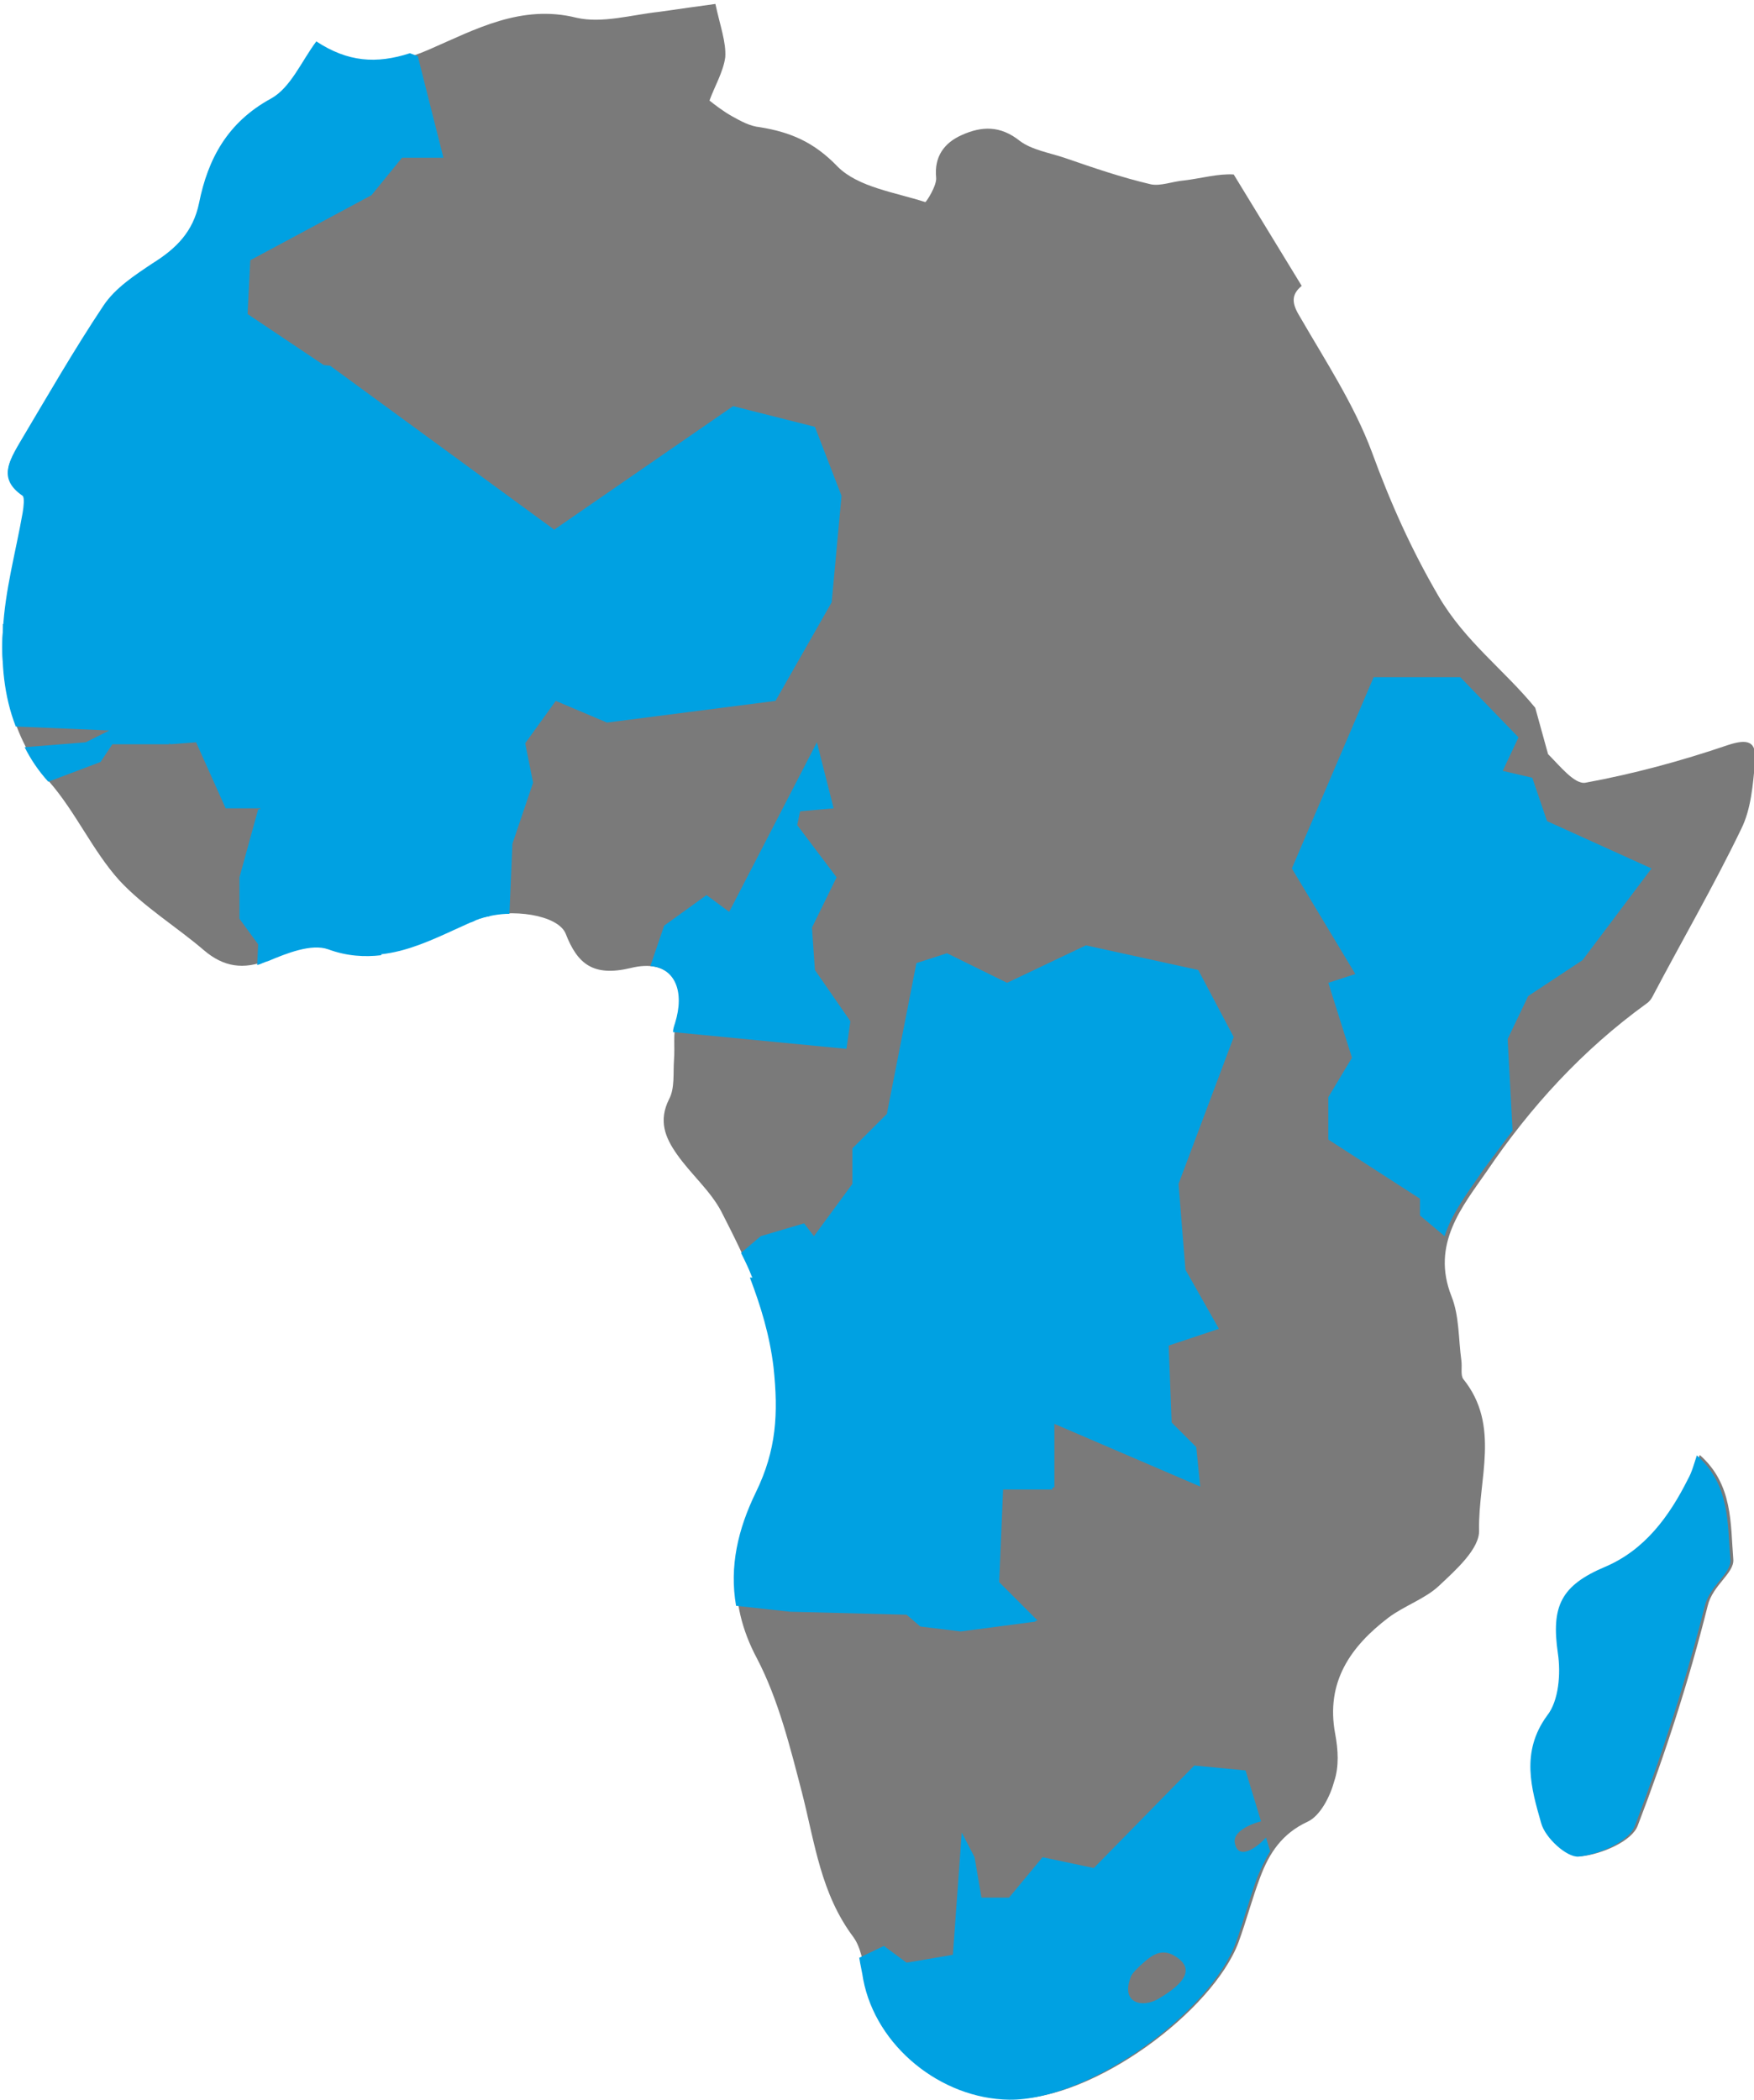 <?xml version="1.0" encoding="utf-8"?>
<!-- Generator: Adobe Illustrator 28.3.0, SVG Export Plug-In . SVG Version: 6.00 Build 0)  -->
<svg version="1.1" id="Calque_1" xmlns="http://www.w3.org/2000/svg" xmlns:xlink="http://www.w3.org/1999/xlink" x="0px" y="0px"
	 viewBox="0 0 178 213" style="enable-background:new 0 0 178 213;" xml:space="preserve">
<style type="text/css">
	.st0{fill-rule:evenodd;clip-rule:evenodd;fill:#7A7A7A;}
	.st1{fill-rule:evenodd;clip-rule:evenodd;fill:#00A1E2;}
	.st2{fill:#00A1E2;}
	.st3{fill:#7A7A7A;}
</style>
<path id="Fill-1" class="st0" d="M155.8,71.8c-3.2-3.9-7.1-6.7-9.8-11.3c-2.8-4.8-4.9-9.5-6.8-14.7c-1.8-4.8-4.7-9.2-7.3-13.7
	c-0.8-1.3-0.9-2.2,0.2-3.1l-6.9-11.3l0,0c-1.6-0.1-3.3,0.4-5,0.6c-1.2,0.1-2.4,0.6-3.4,0.4c-3-0.7-5.9-1.7-8.8-2.7
	c-1.5-0.5-3.3-0.8-4.5-1.7c-2-1.6-3.9-1.5-5.9-0.6c-1.8,0.8-2.8,2.2-2.6,4.3c0.1,0.8-1,2.5-1.1,2.5c-3.1-1-6.8-1.5-8.9-3.6
	c-2.4-2.5-4.8-3.5-7.9-4c-1-0.1-1.9-0.6-2.8-1.1s-1.8-1.2-2.3-1.6c0.5-1.4,1.4-2.9,1.6-4.4c0.1-1.5-0.5-3.1-1-5.4
	c-1.5,0.2-3.6,0.5-5.7,0.8c-2.8,0.3-5.8,1.2-8.4,0.6C52.9,0.4,48.2,3,43.6,5C39.5,6.8,36,7,32.3,4.5c-1.5,1.9-2.6,4.7-4.6,5.8
	c-4.4,2.4-6.4,6-7.3,10.6c-0.6,2.8-2.3,4.6-4.6,6.1c-1.9,1.1-3.8,2.5-5,4.2C7.6,35.7,4.9,40.4,2.1,45c-1,1.8-2.2,3.6,0.3,5.2
	c0.3,0.2,0.1,1.2,0,1.7c-0.7,4-1.7,7.9-2,11.9C0.1,69.4,1.1,74.7,5,79.3c2.7,3.1,4.4,7,7.1,10c2.5,2.7,5.8,4.7,8.6,7.1
	c2,1.7,4,2,6.5,1c1.9-0.8,4.4-1.8,6.1-1.2c5.4,1.9,9.7-0.7,14.2-2.6c0.4-0.2,0.8-0.4,1.2-0.5c3.2-1,7.9-0.3,8.7,1.6
	c1.2,3.1,2.8,4.4,6.6,3.5c4-1,5.8,1.6,4.6,5.6c-0.3,1.1-0.1,2.4-0.2,3.7c-0.1,1.3,0.1,2.9-0.5,4c-1.1,2.2-0.4,3.9,0.8,5.6
	c1.4,2,3.4,3.7,4.5,5.8c2.5,4.9,4.9,9.7,5.5,15.6c0.5,4.7,0.3,8.5-1.8,12.8c-2.6,5.4-3.2,11.1-0.1,16.9c2.2,4.2,3.4,9.1,4.6,13.7
	c1.3,5.1,1.9,10.2,5.2,14.6c0.8,1.1,1,2.7,1.3,4.2c1.3,6.8,7.9,12.1,14.8,12.2c8.2,0.2,20.4-8.9,23-15.9c0.8-2.2,1.4-4.5,2.2-6.6
	c0.9-2.4,2.2-4.4,4.8-5.6c1.3-0.6,2.3-2.6,2.7-4.1c0.5-1.5,0.4-3.2,0.1-4.8c-1-5.3,1.6-8.9,5.4-11.8c1.6-1.2,3.7-1.9,5.1-3.2
	c1.7-1.6,4.2-3.8,4.1-5.7c-0.1-5.1,2.2-10.6-1.6-15.3c-0.3-0.4-0.1-1.2-0.2-1.9c-0.3-2.2-0.2-4.5-1-6.5c-2.1-5.3,1.1-9.1,3.6-12.7
	c4.4-6.5,9.7-12.3,16.2-17c0.3-0.2,0.5-0.5,0.6-0.7c3-5.7,6.2-11.2,9-17c1-2,1.2-4.5,1.4-6.8c0.2-2.1-0.7-2.4-2.8-1.7
	c-4.7,1.6-9.5,2.9-14.4,3.8c-1.1,0.2-2.6-1.7-3.8-2.9"/>
<path id="Fill-12" class="st0" d="M172.5,147.6c3.4,3,3.1,7,3.4,10.6c0.1,1.4-2.1,2.6-2.6,4.7c-1.9,7.6-4.3,15-7.1,22.3
	c-0.6,1.6-3.7,2.9-5.7,3.1c-1.2,0.1-3.4-1.9-3.8-3.4c-1-3.5-2.1-7.2,0.6-10.9c1.2-1.5,1.4-4.3,1.1-6.3c-0.7-4.8,0.3-6.9,4.8-8.8
	c4-1.7,6.5-5.1,8.4-8.9C171.9,149.3,172.1,148.5,172.5,147.6"/>
<g>
	<g id="Group-50-Copy_00000135686669438465448550000008486693459948131996_" transform="translate(0, 11.839)">
		<path id="Fill-12_00000087414581713931340120000017794225815193312399_" class="st1" d="M172.2,135.8c3.4,3,3.1,7,3.4,10.6
			c0.1,1.4-2.1,2.6-2.6,4.7c-1.9,7.5-4.3,15-7.1,22.3c-0.6,1.6-3.7,2.9-5.7,3.1c-1.2,0.1-3.4-1.9-3.8-3.4c-1-3.5-2.1-7.2,0.6-10.9
			c1.2-1.5,1.4-4.3,1.1-6.3c-0.7-4.8,0.3-6.9,4.8-8.8c4-1.7,6.5-5.1,8.4-8.9C171.7,137.5,171.9,136.7,172.2,135.8"/>
	</g>
	<path class="st2" d="M153,105.4l0.5,9.3l0,0c-1,1.3-2,2.7-3,4c-1.4,2.1-3.1,4.2-3.9,6.7l-2.5-2.1v-1.7l-9.3-6v-4.3l2.4-4l-2.4-7.6
		l4-1.3l10.2,4l2.9-2.6l3.3,1L153,105.4z"/>
	<path class="st2" d="M128.9,187.8c-0.5,0.8-0.9,1.7-1.3,2.6c-0.8,2.2-1.4,4.5-2.2,6.7c-2.6,7-14.8,16-23,15.9
		c-6.9-0.1-13.5-5.4-14.8-12.2c-0.1-0.7-0.3-1.5-0.4-2.2l0,0l2.5-1.2l2.3,1.7l4.7-0.8l0.9-12.4l1.3,2.5l0.7,4.1h2.8l3.4-4.1l5.2,1.1
		l10.2-10.4l5.2,0.5L128.9,187.8z"/>
	<path class="st2" d="M37.9,90.6l0.8,6.3c-1.7,0.2-3.5,0.1-5.4-0.6c-1.7-0.6-4.2,0.4-6.1,1.2c-0.4,0.1-0.7,0.3-1.1,0.4l0.1-2.1
		l-1.9-2.6V89l1.9-6.9l5.8-0.9l1.5,2.2l3.8-0.8l2.1,4.5L37.9,90.6z"/>
	<path class="st2" d="M17.2,75.5h-5.8l-1.2,1.8l-5.3,2c-1-1.1-1.8-2.3-2.4-3.5l6.2-0.5l2.4-1.2l-9.5-0.4c-1.2-3.1-1.5-6.4-1.3-9.9
		c0-0.2,0-0.3,0-0.5l7.5-0.6l6.3,5.4L17.2,75.5z"/>
	<path class="st3" d="M114.7,200.7c0.1-0.4,0.4-0.7,0.9-1.2c1-0.9,2-1.9,3.4-1.2c3,1.6,0.2,3.5-1.5,4.5
		C115.9,203.7,113.8,203.2,114.7,200.7z"/>
	<path class="st3" d="M125.3,186.9C125.3,186.9,125.3,186.8,125.3,186.9c-0.2-1.3,2.4-2.3,3.9-2.3
		C130.6,184.6,125.8,190,125.3,186.9z"/>
	<path class="st2" d="M28.6,37.3l1.7,28.2H14.1l-0.9,4.7L0.3,67.3c-0.1-1.1-0.1-2.3,0-3.4c0.2-4,1.3-7.9,2-11.9
		c0.1-0.6,0.2-1.5,0-1.7c-2.5-1.7-1.4-3.5-0.3-5.2c2.8-4.7,5.5-9.4,8.5-13.8c0.4-0.5,0.8-1,1.2-1.4l10-0.4l1.1,0.8l10.6,7.1
		L28.6,37.3L28.6,37.3z"/>
	<path class="st1" d="M101.6,151.1l-0.4,9.5l3.9,3.9l-7.6,1l-4.1-0.5l-1.4-1.2l-11.8-0.3l-5.5-0.6c-0.7-4,0.2-7.8,2-11.5
		c2.1-4.3,2.3-8,1.8-12.7c-0.4-3.3-1.3-6.2-2.4-9.1h11l2.2,5.6h5.2l1.1-2.2l5.2,0.6l1.6,10.9h4.4v6.6H101.6z"/>
	<polygon class="st1" points="139.4,101.9 131.1,88.1 139.4,68.7 148.2,68.7 154.1,74.8 152.5,78.2 155.5,78.9 157,83.3 167.6,88.1 
		160.6,97.4 155.3,100.9 147.2,106.2 	"/>
	<path class="st1" d="M85.4,50.3l-1,10.8l-5.7,10l-17.1,2.2l-5.2-2.2l-3.1,4.3l0.8,4L52,85.6l-0.3,7.1c-1,0-2.1,0.2-3,0.5
		c-0.1,0-0.2,0.1-0.3,0.1l0.1-9l-2.6-5.4l4.5-2.9l-4.3-4.2l-1.3-6.3h8.9L56,53.9l18.4-12.7l8.3,2.1L85.4,50.3z"/>
	<path class="st1" d="M86.3,103.6l-0.4,2.8l-17.6-1.7c0-0.3,0.1-0.6,0.2-0.9c1-3.2,0-5.6-2.5-5.8l1.4-4.1l4.3-3.1l2.3,1.7l8.9-17.2
		l1.7,6.7l-3.4,0.3l-0.3,1.4l4,5.3l-2.5,5.1l0.3,4.3L86.3,103.6z"/>
</g>
<g>
	<path class="st2" d="M45,16h-4.2l-3.1,3.8l-12.3,6.6L25,34.3l-7.7,1l-1,6.2l-2.6,2.9l-1,4H0.9c-0.3-1.1,0.4-2.3,1.1-3.5
		c2.8-4.7,5.5-9.4,8.5-13.9c1.2-1.8,3.2-3.1,5-4.3c2.4-1.5,4.1-3.2,4.7-6.1c0.9-4.5,2.9-8.2,7.3-10.6c2-1.1,3.1-3.8,4.6-5.8
		c3.2,2.1,6.1,2.3,9.5,1.2l0.8,0.3L45,16z"/>
	<path class="st1" d="M101.8,151l-0.4,9.5l3.9,3.9l-7.6,1l-4.1-0.5l-1.4-1.2l-11.8-0.3l-5.5-0.6c-0.7-4,0.2-7.8,2-11.5
		c2.1-4.3,2.3-8,1.8-12.8c-0.4-3.3-1.3-6.2-2.4-9.1h11l2.2,5.6h5.2l1.1-2.2l5.2,0.6l1.6,10.9h4.4v6.6H101.8z"/>
	<path class="st2" d="M56.3,68.6l-6.9,11.8l0.4,12.5c-0.3,0.1-0.6,0.1-0.9,0.2c-0.4,0.1-0.8,0.4-1.2,0.5c-4.5,2-8.8,4.5-14.2,2.6
		c-0.9-0.3-2.1-0.2-3.2,0.1L26.4,82L22.9,82l-3-6.7l-2.6,0.2l-8.5-7.1L13,46.1l10.9-9.9l9.6,0.9l22.7,16.6V68.6z"/>
	<path class="st2" d="M123.7,134.8l-5.1,1.7l0.3,7.8l2.5,2.5l0.4,4l-14.9-6.4l-7.3,1.8l-23.3-16.7c-0.3-0.8-0.7-1.6-1.1-2.4l2-1.7
		l4.4-1.3l1,1.3l3.9-5.3v-3.6l3.5-3.5l3-15.3l3.1-1l6.1,3l8-3.8l11.4,2.5l3.6,6.8l-5.6,14.9l0.7,8.7L123.7,134.8z"/>
</g>
</svg>
